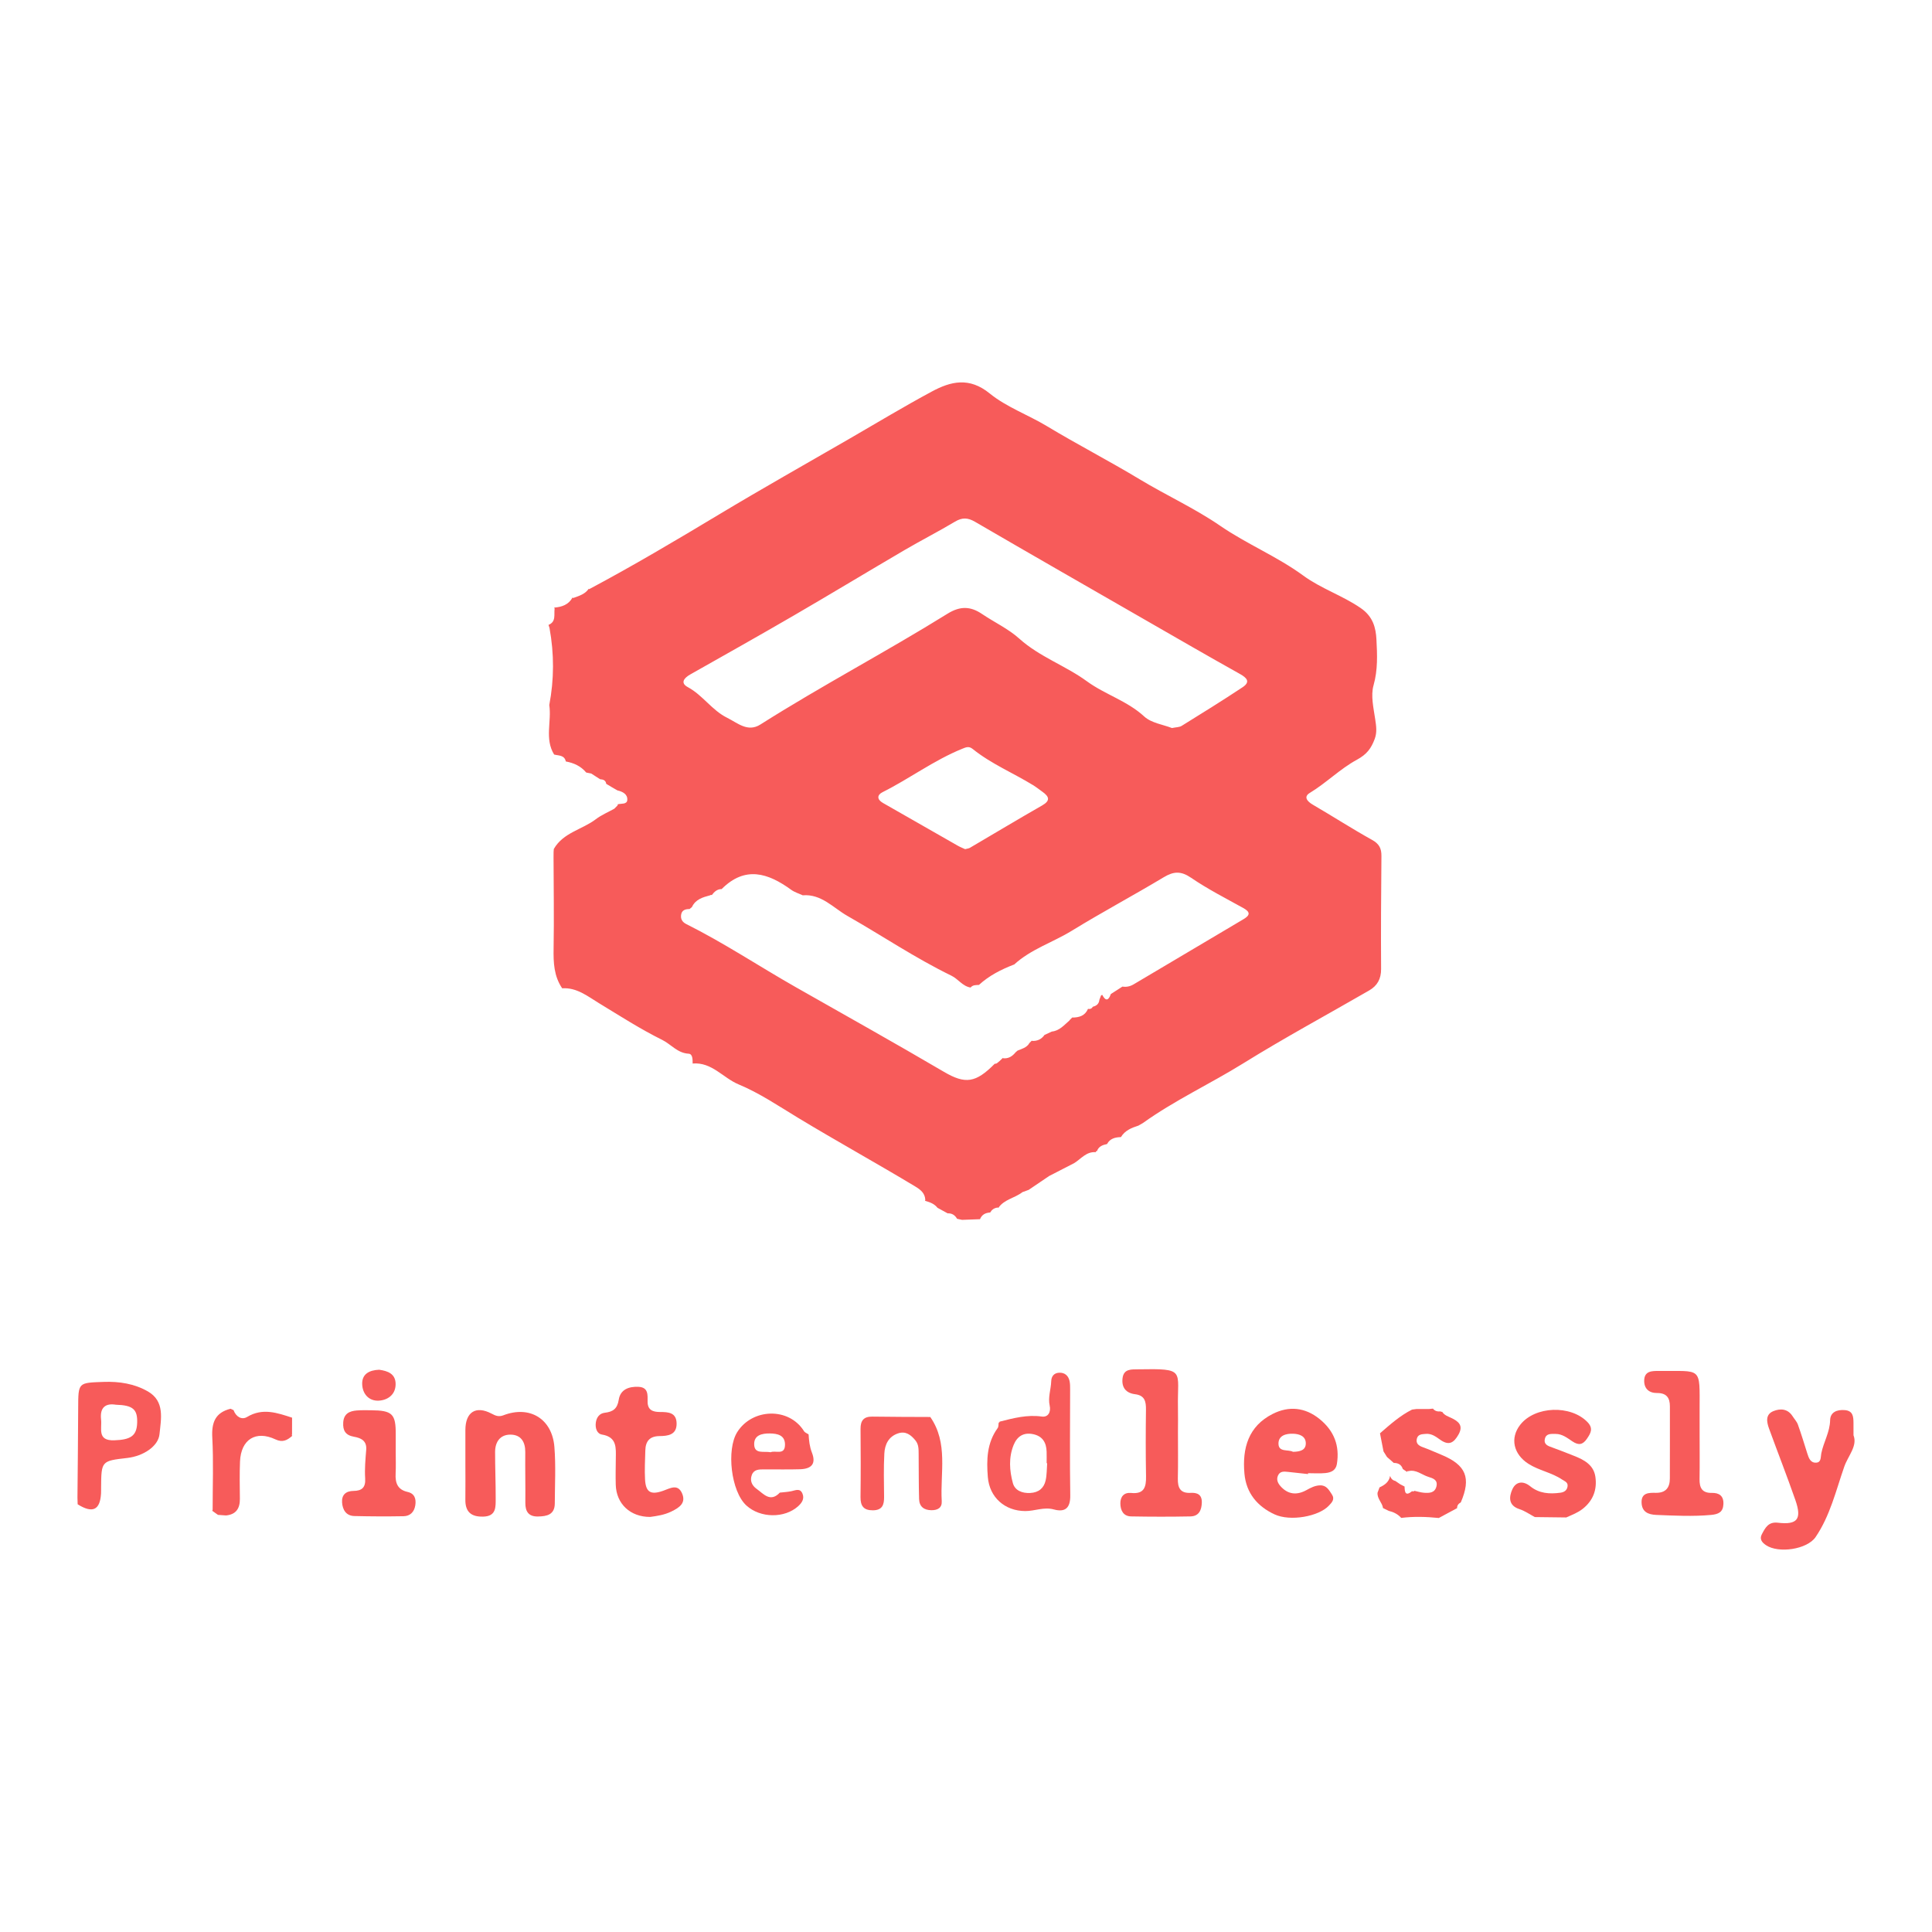 <?xml version="1.0" encoding="utf-8"?>
<!-- Generator: Adobe Illustrator 17.0.0, SVG Export Plug-In . SVG Version: 6.00 Build 0)  -->
<!DOCTYPE svg PUBLIC "-//W3C//DTD SVG 1.1//EN" "http://www.w3.org/Graphics/SVG/1.1/DTD/svg11.dtd">
<svg version="1.1" id="Layer_1" xmlns="http://www.w3.org/2000/svg" xmlns:xlink="http://www.w3.org/1999/xlink" x="0px" y="0px"
	 width="200px" height="200px" viewBox="0 0 200 200" enable-background="new 0 0 200 200" xml:space="preserve">
<g>
	<path fill="#F75B5A" d="M60.995,60.988c4.563-2.43,9.006-5.067,13.437-7.73c4.465-2.684,9.006-5.241,13.517-7.849
		c2.836-1.64,5.643-3.336,8.527-4.885c1.967-1.057,3.869-1.508,5.975,0.204c1.741,1.415,3.973,2.21,5.924,3.386
		c3.165,1.907,6.455,3.603,9.608,5.505c2.755,1.662,5.707,3.008,8.332,4.811c2.776,1.906,5.898,3.178,8.598,5.154
		c1.854,1.357,4.051,2.059,5.949,3.364c1.284,0.883,1.563,2.044,1.627,3.253c0.082,1.564,0.153,3.142-0.3,4.742
		c-0.304,1.071,0,2.346,0.172,3.509c0.105,0.705,0.206,1.355-0.052,2.045c-0.359,0.959-0.794,1.583-1.859,2.16
		c-1.709,0.925-3.149,2.389-4.863,3.427c-0.662,0.401-0.274,0.874,0.319,1.219c2.058,1.198,4.062,2.493,6.142,3.649
		c0.734,0.408,0.964,0.885,0.958,1.661c-0.034,3.899-0.062,7.799-0.035,11.697c0.007,1.028-0.397,1.738-1.234,2.221
		c-4.348,2.513-8.774,4.901-13.038,7.548c-3.427,2.127-7.105,3.826-10.392,6.182c-0.155,0.087-0.308,0.175-0.461,0.264
		c-0.713,0.227-1.394,0.502-1.807,1.186c-0.59,0.019-1.128,0.142-1.439,0.72c-0.455,0.091-0.867,0.243-1.043,0.732l-0.097,0.017
		c0,0-0.033,0.093-0.033,0.094c-0.971-0.079-1.512,0.689-2.22,1.128c-0.867,0.446-1.734,0.892-2.601,1.339
		c-0.706,0.478-1.412,0.956-2.118,1.434c-0.216,0.079-0.432,0.157-0.648,0.236c-0.782,0.618-1.888,0.74-2.493,1.63l-0.07-0.046
		c0,0-0.081,0.023-0.081,0.024c-0.311,0.055-0.537,0.227-0.692,0.498c-0.483,0.029-0.864,0.214-1.052,0.693
		c-0.621,0.023-1.242,0.046-1.862,0.069c-0.171-0.038-0.342-0.075-0.514-0.112c-0.217-0.373-0.527-0.585-0.973-0.561
		c-0.351-0.192-0.703-0.385-1.055-0.577c-0.327-0.418-0.795-0.584-1.281-0.717c0,0,0.02-0.13,0.019-0.13
		c-0.043-0.685-0.519-1.045-1.039-1.358c-4.016-2.42-8.124-4.682-12.137-7.111c-1.995-1.207-3.977-2.555-6.143-3.455
		c-1.615-0.671-2.779-2.332-4.76-2.163c0,0-0.004-0.004-0.004-0.003c-0.005-0.402,0.014-0.99-0.417-1.013
		c-1.162-0.064-1.822-0.979-2.743-1.434c-2.262-1.118-4.383-2.491-6.54-3.799c-1.151-0.698-2.29-1.637-3.799-1.538
		c0,0-0.011-0.006-0.011-0.006c-0.852-1.254-0.91-2.653-0.884-4.117c0.055-3.129,0.003-6.26-0.006-9.39
		c0.001-0.198,0.003-0.396,0.004-0.593c0.008-0.105,0.016-0.209,0.024-0.314c0.968-1.701,2.932-2.004,4.347-3.082
		c0.579-0.441,1.274-0.731,1.917-1.089c0.113-0.115,0.226-0.23,0.339-0.344c0,0,0.023-0.116,0.023-0.117
		c0.359-0.087,0.934,0.024,0.978-0.422c0.059-0.607-0.462-0.886-1.018-1.011c-0.184-0.106-0.367-0.211-0.551-0.316
		c-0.203-0.122-0.406-0.244-0.609-0.366c-0.052-0.373-0.322-0.456-0.638-0.477c-0.304-0.196-0.608-0.393-0.913-0.589
		c-0.174-0.035-0.348-0.07-0.522-0.104c-0.552-0.667-1.287-0.995-2.118-1.147c0,0,0.011,0.009,0.01,0.009
		c-0.14-0.683-0.739-0.598-1.212-0.724c-1.004-1.626-0.244-3.425-0.503-5.125c0.51-2.656,0.511-5.313,0.025-7.971
		c-0.034-0.108-0.069-0.216-0.103-0.324c0.816-0.336,0.544-1.08,0.633-1.688c0,0-0.045-0.103-0.045-0.104
		c0.794-0.058,1.487-0.297,1.901-1.046l0.059,0.06c0,0,0.078-0.03,0.078-0.031c0.576-0.206,1.167-0.387,1.537-0.932L60.995,60.988z
		 M103.514,109.803c0.104-0.1,0.208-0.199,0.311-0.299l-0.003,0.044c0.565,0.069,0.974-0.197,1.312-0.613
		c0.069-0.06,0.137-0.12,0.206-0.179c0.438-0.176,0.908-0.298,1.196-0.722l-0.022-0.009c0.106-0.106,0.211-0.213,0.317-0.319
		l-0.007,0.047c0.549,0.035,0.986-0.164,1.303-0.617c0.254-0.117,0.507-0.234,0.761-0.35c0.805-0.085,1.282-0.688,1.84-1.162
		l-0.018-0.004c0.105-0.105,0.21-0.21,0.315-0.316l-0.009,0.033c0.704-0.003,1.308-0.185,1.614-0.9
		c0.222,0.046,0.391-0.028,0.507-0.224c0.382-0.088,0.629-0.303,0.671-0.712c0.053-0.14,0.106-0.281,0.158-0.421l0.028-0.042
		l0.108-0.052c0.364,0.692,0.654,0.594,0.89-0.083c0.401-0.257,0.801-0.515,1.202-0.772c0.413,0.068,0.807-0.025,1.152-0.229
		c3.799-2.245,7.591-4.503,11.388-6.752c0.686-0.407,0.715-0.739-0.022-1.148c-1.823-1.012-3.692-1.961-5.408-3.134
		c-1.045-0.714-1.799-0.679-2.831-0.059c-3.148,1.891-6.392,3.621-9.521,5.542c-1.973,1.212-4.246,1.91-5.985,3.513l0.003-0.016
		c-1.323,0.509-2.574,1.143-3.631,2.111c-0.31,0.018-0.635-0.012-0.863,0.27c-0.832-0.128-1.271-0.879-1.995-1.231
		c-3.73-1.815-7.172-4.143-10.769-6.19c-1.444-0.822-2.687-2.286-4.613-2.127c-0.401-0.187-0.844-0.315-1.195-0.57
		c-2.39-1.739-4.772-2.509-7.198-0.075c-0.466,0-0.763,0.278-1.019,0.621c-0.063-0.027-0.122-0.019-0.176,0.024
		c-0.757,0.202-1.508,0.413-1.879,1.212c-0.084,0.071-0.167,0.142-0.251,0.212c-0.438-0.004-0.812,0.116-0.875,0.612
		c-0.055,0.434,0.128,0.738,0.551,0.949c3.897,1.948,7.524,4.366,11.303,6.515c5.12,2.912,10.264,5.783,15.343,8.767
		c2.234,1.313,3.305,1.156,5.27-0.827c0.08,0.005,0.156-0.012,0.225-0.052c0.104-0.087,0.209-0.173,0.313-0.26L103.514,109.803z
		 M121.32,75.366c0.43-0.09,0.767-0.076,1.003-0.223c2.113-1.31,4.228-2.619,6.299-3.993c0.841-0.558,0.477-0.967-0.272-1.385
		c-3.3-1.842-6.57-3.737-9.847-5.62c-5.863-3.369-11.73-6.732-17.575-10.132c-0.745-0.433-1.322-0.457-2.066-0.012
		c-1.71,1.022-3.489,1.927-5.209,2.934c-3.817,2.234-7.601,4.526-11.425,6.749c-3.573,2.078-7.177,4.103-10.776,6.137
		c-0.646,0.365-1.052,0.879-0.257,1.307c1.554,0.835,2.503,2.399,4.078,3.177c1.087,0.537,2.13,1.526,3.435,0.7
		c6.346-4.02,13.002-7.512,19.379-11.474c1.306-0.811,2.375-0.782,3.576,0.031c1.277,0.864,2.721,1.531,3.853,2.55
		c2.096,1.887,4.772,2.789,6.993,4.411c1.886,1.377,4.182,2.027,5.942,3.65C119.192,74.852,120.414,75.009,121.32,75.366z
		 M99.909,87.905c0.213-0.059,0.374-0.069,0.498-0.142c2.492-1.461,4.968-2.95,7.475-4.383c0.897-0.513,0.708-0.929,0.032-1.414
		c-0.323-0.232-0.636-0.481-0.974-0.689c-2.07-1.27-4.341-2.206-6.248-3.744c-0.397-0.321-0.701-0.174-1.089-0.017
		c-2.919,1.183-5.443,3.088-8.243,4.49c-0.583,0.292-0.587,0.758,0.05,1.12c2.585,1.471,5.164,2.953,7.748,4.426
		C99.411,87.696,99.687,87.801,99.909,87.905z"/>
	<g>
		<path fill="#F75B5A" d="M135.404,152.594c-0.692-0.075-1.384-0.148-2.075-0.225c-0.408-0.046-0.824-0.085-1.03,0.375
			c-0.186,0.413-0.029,0.778,0.251,1.096c0.781,0.889,1.709,0.957,2.693,0.416c0.444-0.244,0.868-0.471,1.389-0.492
			c0.679-0.029,0.929,0.465,1.237,0.926c0.352,0.525-0.013,0.861-0.305,1.174c-1.044,1.12-3.995,1.662-5.628,0.901
			c-1.761-0.82-2.932-2.189-3.113-4.222c-0.234-2.631,0.409-4.906,2.93-6.177c1.674-0.844,3.358-0.689,4.871,0.548
			c1.486,1.214,2.076,2.751,1.77,4.642c-0.111,0.683-0.631,0.876-1.189,0.934c-0.592,0.061-1.196,0.014-1.795,0.014
			C135.409,152.533,135.406,152.563,135.404,152.594z M133.851,150.291c0.686-0.013,1.35-0.138,1.324-0.914
			c-0.024-0.713-0.657-0.935-1.305-0.958c-0.766-0.027-1.542,0.193-1.522,1.048C132.369,150.361,133.358,150.022,133.851,150.291z"
			/>
		<path fill="#F75B5A" d="M48.176,151.484c-0.001-1.15-0.004-2.299,0-3.449c0.005-1.859,1.079-2.552,2.703-1.701
			c0.422,0.221,0.737,0.366,1.237,0.174c2.714-1.042,5.04,0.356,5.275,3.278c0.156,1.937,0.048,3.896,0.041,5.845
			c-0.004,1.175-0.822,1.342-1.745,1.356c-0.968,0.015-1.311-0.513-1.303-1.421c0.015-1.749-0.024-3.499-0.008-5.248
			c0.01-1.072-0.461-1.802-1.533-1.806c-1.067-0.004-1.588,0.752-1.59,1.79c-0.003,1.598,0.066,3.196,0.061,4.795
			c-0.003,0.893,0.081,1.867-1.289,1.903c-1.256,0.034-1.869-0.496-1.85-1.767C48.192,153.984,48.177,152.734,48.176,151.484z"/>
		<path fill="#F75B5A" d="M121.942,148.251c-0.002,1.598,0.025,3.197-0.012,4.794c-0.022,0.957,0.241,1.557,1.331,1.496
			c0.687-0.038,1.172,0.18,1.151,1.002c-0.021,0.802-0.311,1.419-1.179,1.436c-2.046,0.041-4.095,0.037-6.141-0.001
			c-0.806-0.015-1.103-0.624-1.113-1.336c-0.01-0.712,0.385-1.166,1.119-1.091c1.37,0.139,1.559-0.635,1.539-1.739
			c-0.041-2.296-0.037-4.594-0.007-6.891c0.011-0.846-0.129-1.469-1.125-1.592c-0.952-0.118-1.418-0.704-1.298-1.663
			c0.124-0.988,0.933-0.902,1.616-0.914c4.985-0.088,4.041,0.086,4.118,3.951C121.959,146.553,121.944,147.402,121.942,148.251z"/>
		<path fill="#F75B5A" d="M149.294,146.147c0.222,0.366,0.601,0.472,0.962,0.647c0.706,0.341,1.269,0.759,0.725,1.716
			c-0.486,0.854-0.986,1.17-1.881,0.539c-0.432-0.304-0.878-0.662-1.483-0.614c-0.406,0.032-0.841,0.023-0.95,0.52
			c-0.105,0.478,0.195,0.703,0.621,0.857c0.652,0.236,1.287,0.522,1.928,0.788c2.557,1.059,3.097,2.386,2.006,4.926
			c-0.236,0.13-0.393,0.31-0.384,0.597c-0.631,0.341-1.262,0.68-1.893,1.02c-1.296-0.131-2.593-0.172-3.891-0.009
			c-0.349-0.392-0.795-0.611-1.297-0.73c-0.195-0.096-0.391-0.192-0.587-0.287c-0.079-0.569-0.623-0.974-0.567-1.593
			c0.068-0.183,0.137-0.366,0.205-0.549c0.528-0.245,0.987-0.554,1.093-1.188c0.088,0.27,0.257,0.457,0.544,0.521
			c0.167,0.114,0.334,0.228,0.5,0.342c0.151,0.079,0.303,0.159,0.455,0.238c0.016,0.559,0.072,1.051,0.781,0.479
			c0.088,0.043,0.169,0.032,0.241-0.036c0.333,0.068,0.665,0.175,1.002,0.2c0.552,0.042,1.122,0.017,1.279-0.674
			c0.151-0.665-0.367-0.827-0.84-0.973c-0.685-0.212-1.268-0.789-2.07-0.59l-0.092-0.005c0,0-0.049,0.078-0.049,0.078
			c-0.149-0.1-0.298-0.2-0.448-0.3c0,0,0.01-0.007,0.01-0.007c-0.149-0.448-0.483-0.618-0.93-0.617
			c-0.235-0.206-0.469-0.412-0.705-0.618c-0.12-0.191-0.24-0.383-0.359-0.575c-0.121-0.625-0.242-1.249-0.364-1.875
			c1.044-0.903,2.071-1.829,3.32-2.454c0.154-0.02,0.309-0.04,0.464-0.06c0.436,0,0.87,0,1.305,0
			c0.131-0.014,0.262-0.027,0.393-0.041c0.2,0.256,0.471,0.319,0.777,0.289C149.171,146.15,149.229,146.162,149.294,146.147z"/>
		<path fill="#F75B5A" d="M158.885,157.047c-0.526-0.279-1.027-0.638-1.585-0.819c-1.174-0.38-1.092-1.273-0.745-2.048
			c0.365-0.816,1.114-0.92,1.857-0.318c0.928,0.751,2.005,0.815,3.121,0.664c0.365-0.049,0.669-0.221,0.737-0.631
			c0.076-0.453-0.279-0.541-0.575-0.74c-1.077-0.725-2.383-0.923-3.482-1.628c-1.52-0.975-1.929-2.638-0.842-4.03
			c1.527-1.956,5.243-2.08,6.973-0.272c0.621,0.649,0.32,1.15-0.066,1.715c-0.416,0.608-0.84,0.714-1.498,0.276
			c-0.523-0.348-1.056-0.784-1.753-0.777c-0.443,0.004-0.969-0.072-1.102,0.512c-0.134,0.589,0.327,0.737,0.774,0.895
			c0.751,0.265,1.488,0.569,2.23,0.858c1.05,0.41,2.046,0.938,2.224,2.172c0.189,1.313-0.217,2.452-1.306,3.315
			c-0.521,0.413-1.122,0.63-1.709,0.896C161.053,157.073,159.969,157.06,158.885,157.047z"/>
		<path fill="#F75B5A" d="M67.311,157.032c-2.074,0.008-3.51-1.36-3.568-3.326c-0.026-0.898-0.003-1.798,0.005-2.697
			c0.01-1.109,0.145-2.241-1.428-2.503c-0.53-0.088-0.71-0.664-0.644-1.213c0.067-0.55,0.376-0.98,0.919-1.043
			c0.858-0.098,1.312-0.412,1.458-1.352c0.165-1.063,1.049-1.38,2.04-1.334c1.036,0.048,0.949,0.83,0.947,1.534
			c-0.002,0.883,0.555,1.071,1.288,1.072c0.835,0.001,1.692,0.039,1.714,1.173c0.023,1.207-0.904,1.311-1.773,1.32
			c-1.031,0.011-1.439,0.546-1.465,1.486c-0.027,0.998-0.083,2-0.029,2.994c0.072,1.334,0.58,1.641,1.881,1.18
			c0.708-0.251,1.49-0.74,1.934,0.235c0.46,1.011-0.223,1.494-1.087,1.913C68.758,156.835,67.991,156.935,67.311,157.032z"/>
		<path fill="#F75B5A" d="M8.039,155.725c-0.007-0.23-0.014-0.46-0.021-0.689c0.026-3.088,0.065-6.176,0.075-9.264
			c0.009-2.683-0.003-2.622,2.626-2.718c1.635-0.06,3.191,0.188,4.578,0.98c1.788,1.022,1.374,2.841,1.214,4.435
			c-0.125,1.248-1.672,2.268-3.334,2.459c-2.689,0.308-2.689,0.308-2.712,3.098c-0.002,0.199,0.005,0.399-0.007,0.598
			C10.352,156.334,9.577,156.686,8.039,155.725z M11.992,145.417c-1.005-0.166-1.675,0.22-1.529,1.532
			c0.105,0.944-0.433,2.216,1.377,2.151c1.679-0.06,2.312-0.453,2.359-1.796C14.249,145.903,13.776,145.466,11.992,145.417z"/>
		<path fill="#F75B5A" d="M40.965,150.294c-0.001,0.75,0.028,1.501-0.009,2.249c-0.048,0.952,0.179,1.664,1.241,1.902
			c0.726,0.163,0.901,0.723,0.793,1.393c-0.11,0.681-0.533,1.107-1.21,1.12c-1.698,0.03-3.398,0.024-5.095-0.018
			c-0.86-0.021-1.221-0.648-1.273-1.406c-0.054-0.787,0.39-1.187,1.19-1.195c0.842-0.009,1.263-0.34,1.2-1.291
			c-0.065-0.984,0.031-1.983,0.108-2.971c0.074-0.953-0.561-1.221-1.277-1.348c-0.869-0.154-1.154-0.643-1.103-1.472
			c0.056-0.904,0.632-1.185,1.398-1.245c0.497-0.039,0.999-0.028,1.499-0.023c2.192,0.021,2.552,0.38,2.539,2.507
			C40.964,149.094,40.967,149.694,40.965,150.294z"/>
		<path fill="#F75B5A" d="M30.232,148.478c-0.037,0.059-0.029,0.11,0.026,0.155c-0.506,0.452-0.996,0.724-1.733,0.376
			c-2.042-0.966-3.581-0.005-3.678,2.284c-0.055,1.288-0.025,2.58-0.014,3.87c0.008,0.992-0.395,1.614-1.435,1.716
			c-0.278-0.02-0.556-0.04-0.834-0.06c-0.197-0.14-0.393-0.28-0.59-0.42c0,0,0.04-0.113,0.039-0.113
			c-0.001-2.493,0.097-4.992-0.037-7.478c-0.084-1.561,0.316-2.582,1.893-2.975c0.103,0.048,0.205,0.096,0.309,0.143
			c0.243,0.685,0.845,1.042,1.397,0.709c1.615-0.973,3.125-0.427,4.672,0.076c0,0-0.012-0.02-0.011-0.021
			C30.234,147.32,30.233,147.899,30.232,148.478z"/>
		<path fill="#F75B5A" d="M39.25,141.795c0.863,0.121,1.745,0.401,1.703,1.564c-0.038,1.061-0.869,1.601-1.773,1.637
			c-1.011,0.04-1.659-0.718-1.687-1.712C37.462,142.254,38.201,141.837,39.25,141.795z"/>
		<path fill="#F75B5A" d="M191.874,148.58c0.436,1.103-0.563,2.119-0.959,3.257c-0.861,2.473-1.462,5.074-2.964,7.277
			c-0.88,1.291-3.84,1.714-5.133,0.844c-0.418-0.282-0.697-0.628-0.438-1.119c0.346-0.655,0.665-1.326,1.658-1.208
			c2.027,0.24,2.509-0.363,1.822-2.336c-0.866-2.486-1.831-4.937-2.73-7.411c-0.247-0.68-0.393-1.461,0.45-1.804
			c0.709-0.289,1.484-0.262,1.984,0.522c0.186,0.291,0.441,0.555,0.554,0.871c0.35,0.976,0.652,1.97,0.964,2.96
			c0.154,0.49,0.328,1.023,0.94,0.981c0.526-0.036,0.442-0.572,0.516-0.948c0.229-1.166,0.89-2.198,0.916-3.447
			c0.017-0.833,0.71-1.113,1.521-1.044c0.836,0.071,0.89,0.657,0.897,1.287C191.878,147.611,191.874,147.961,191.874,148.58z"/>
		<path fill="#F75B5A" d="M175.944,148.477c0,1.548,0.018,3.097-0.007,4.644c-0.014,0.891,0.257,1.444,1.265,1.423
			c0.756-0.016,1.242,0.299,1.205,1.159c-0.036,0.836-0.512,1.051-1.274,1.121c-1.894,0.175-3.781,0.075-5.671,0
			c-0.853-0.034-1.492-0.316-1.527-1.267c-0.039-1.047,0.773-1.032,1.468-1.02c1.041,0.018,1.454-0.54,1.459-1.475
			c0.016-2.49-0.003-4.98,0.005-7.471c0.003-0.911-0.366-1.394-1.336-1.387c-0.827,0.006-1.341-0.456-1.325-1.291
			c0.019-0.998,0.801-0.999,1.52-0.992c4.492,0.041,4.221-0.51,4.217,4.007C175.944,146.779,175.944,147.628,175.944,148.477z"/>
		<path fill="#F75B5A" d="M103.482,147.168c1.431-0.364,2.844-0.739,4.364-0.528c0.693,0.096,0.953-0.513,0.818-1.127
			c-0.191-0.871,0.13-1.685,0.158-2.528c0.018-0.529,0.302-0.859,0.827-0.882c0.57-0.025,0.943,0.3,1.069,0.849
			c0.066,0.288,0.061,0.596,0.061,0.894c0,3.649-0.044,7.298,0.014,10.945c0.021,1.309-0.518,1.79-1.703,1.465
			c-1.031-0.282-1.971,0.175-2.963,0.169c-2.102-0.014-3.695-1.406-3.867-3.522c-0.144-1.778-0.101-3.532,1.017-5.069
			c0.102-0.14,0.074-0.374,0.106-0.565C103.443,147.264,103.477,147.23,103.482,147.168z M108.402,151.473
			c-0.018-0.001-0.036-0.002-0.054-0.003c0-0.398,0.01-0.796-0.002-1.193c-0.028-0.949-0.426-1.618-1.418-1.817
			c-0.988-0.198-1.641,0.244-1.999,1.128c-0.525,1.296-0.428,2.652-0.077,3.941c0.21,0.769,0.96,1.068,1.801,1.023
			c0.868-0.046,1.41-0.494,1.592-1.301C108.375,152.676,108.355,152.067,108.402,151.473z"/>
		<path fill="#F75B5A" d="M96.304,146.688c1.875,2.699,1.015,5.775,1.184,8.707c0.04,0.69-0.41,0.947-1.068,0.942
			c-0.786-0.007-1.253-0.385-1.276-1.157c-0.046-1.547-0.029-3.096-0.046-4.645c-0.006-0.496,0.016-0.995-0.334-1.424
			c-0.473-0.581-1.007-0.994-1.802-0.727c-0.99,0.332-1.366,1.165-1.416,2.084c-0.081,1.495-0.04,2.996-0.026,4.495
			c0.007,0.797-0.169,1.367-1.136,1.383c-0.978,0.016-1.316-0.445-1.304-1.377c0.03-2.348,0.024-4.696,0.003-7.044
			c-0.008-0.869,0.325-1.293,1.232-1.278c1.995,0.033,3.99,0.028,5.985,0.039C96.3,146.684,96.304,146.688,96.304,146.688z"/>
		<path fill="#F75B5A" d="M83.705,148.485c0.04,0.643,0.1,1.262,0.345,1.89c0.435,1.115,0.009,1.681-1.226,1.721
			c-1.245,0.041-2.492,0.006-3.738,0.014c-0.501,0.003-1.037-0.013-1.257,0.576c-0.224,0.6,0.017,1.101,0.495,1.441
			c0.722,0.514,1.415,1.438,2.403,0.388c0.394-0.045,0.793-0.065,1.18-0.143c0.433-0.088,0.911-0.35,1.16,0.236
			c0.225,0.529-0.038,0.95-0.44,1.313c-1.409,1.272-3.917,1.245-5.358-0.069c-1.603-1.462-2.082-5.797-0.955-7.594
			c1.559-2.484,5.358-2.605,6.917-0.104C83.324,148.306,83.544,148.377,83.705,148.485z M79.78,150.334
			c0.471-0.224,1.491,0.369,1.483-0.802c-0.006-0.968-0.782-1.134-1.591-1.142c-0.815-0.007-1.617,0.183-1.6,1.125
			C78.092,150.563,79.059,150.203,79.78,150.334z"/>
	</g>
</g>
</svg>
